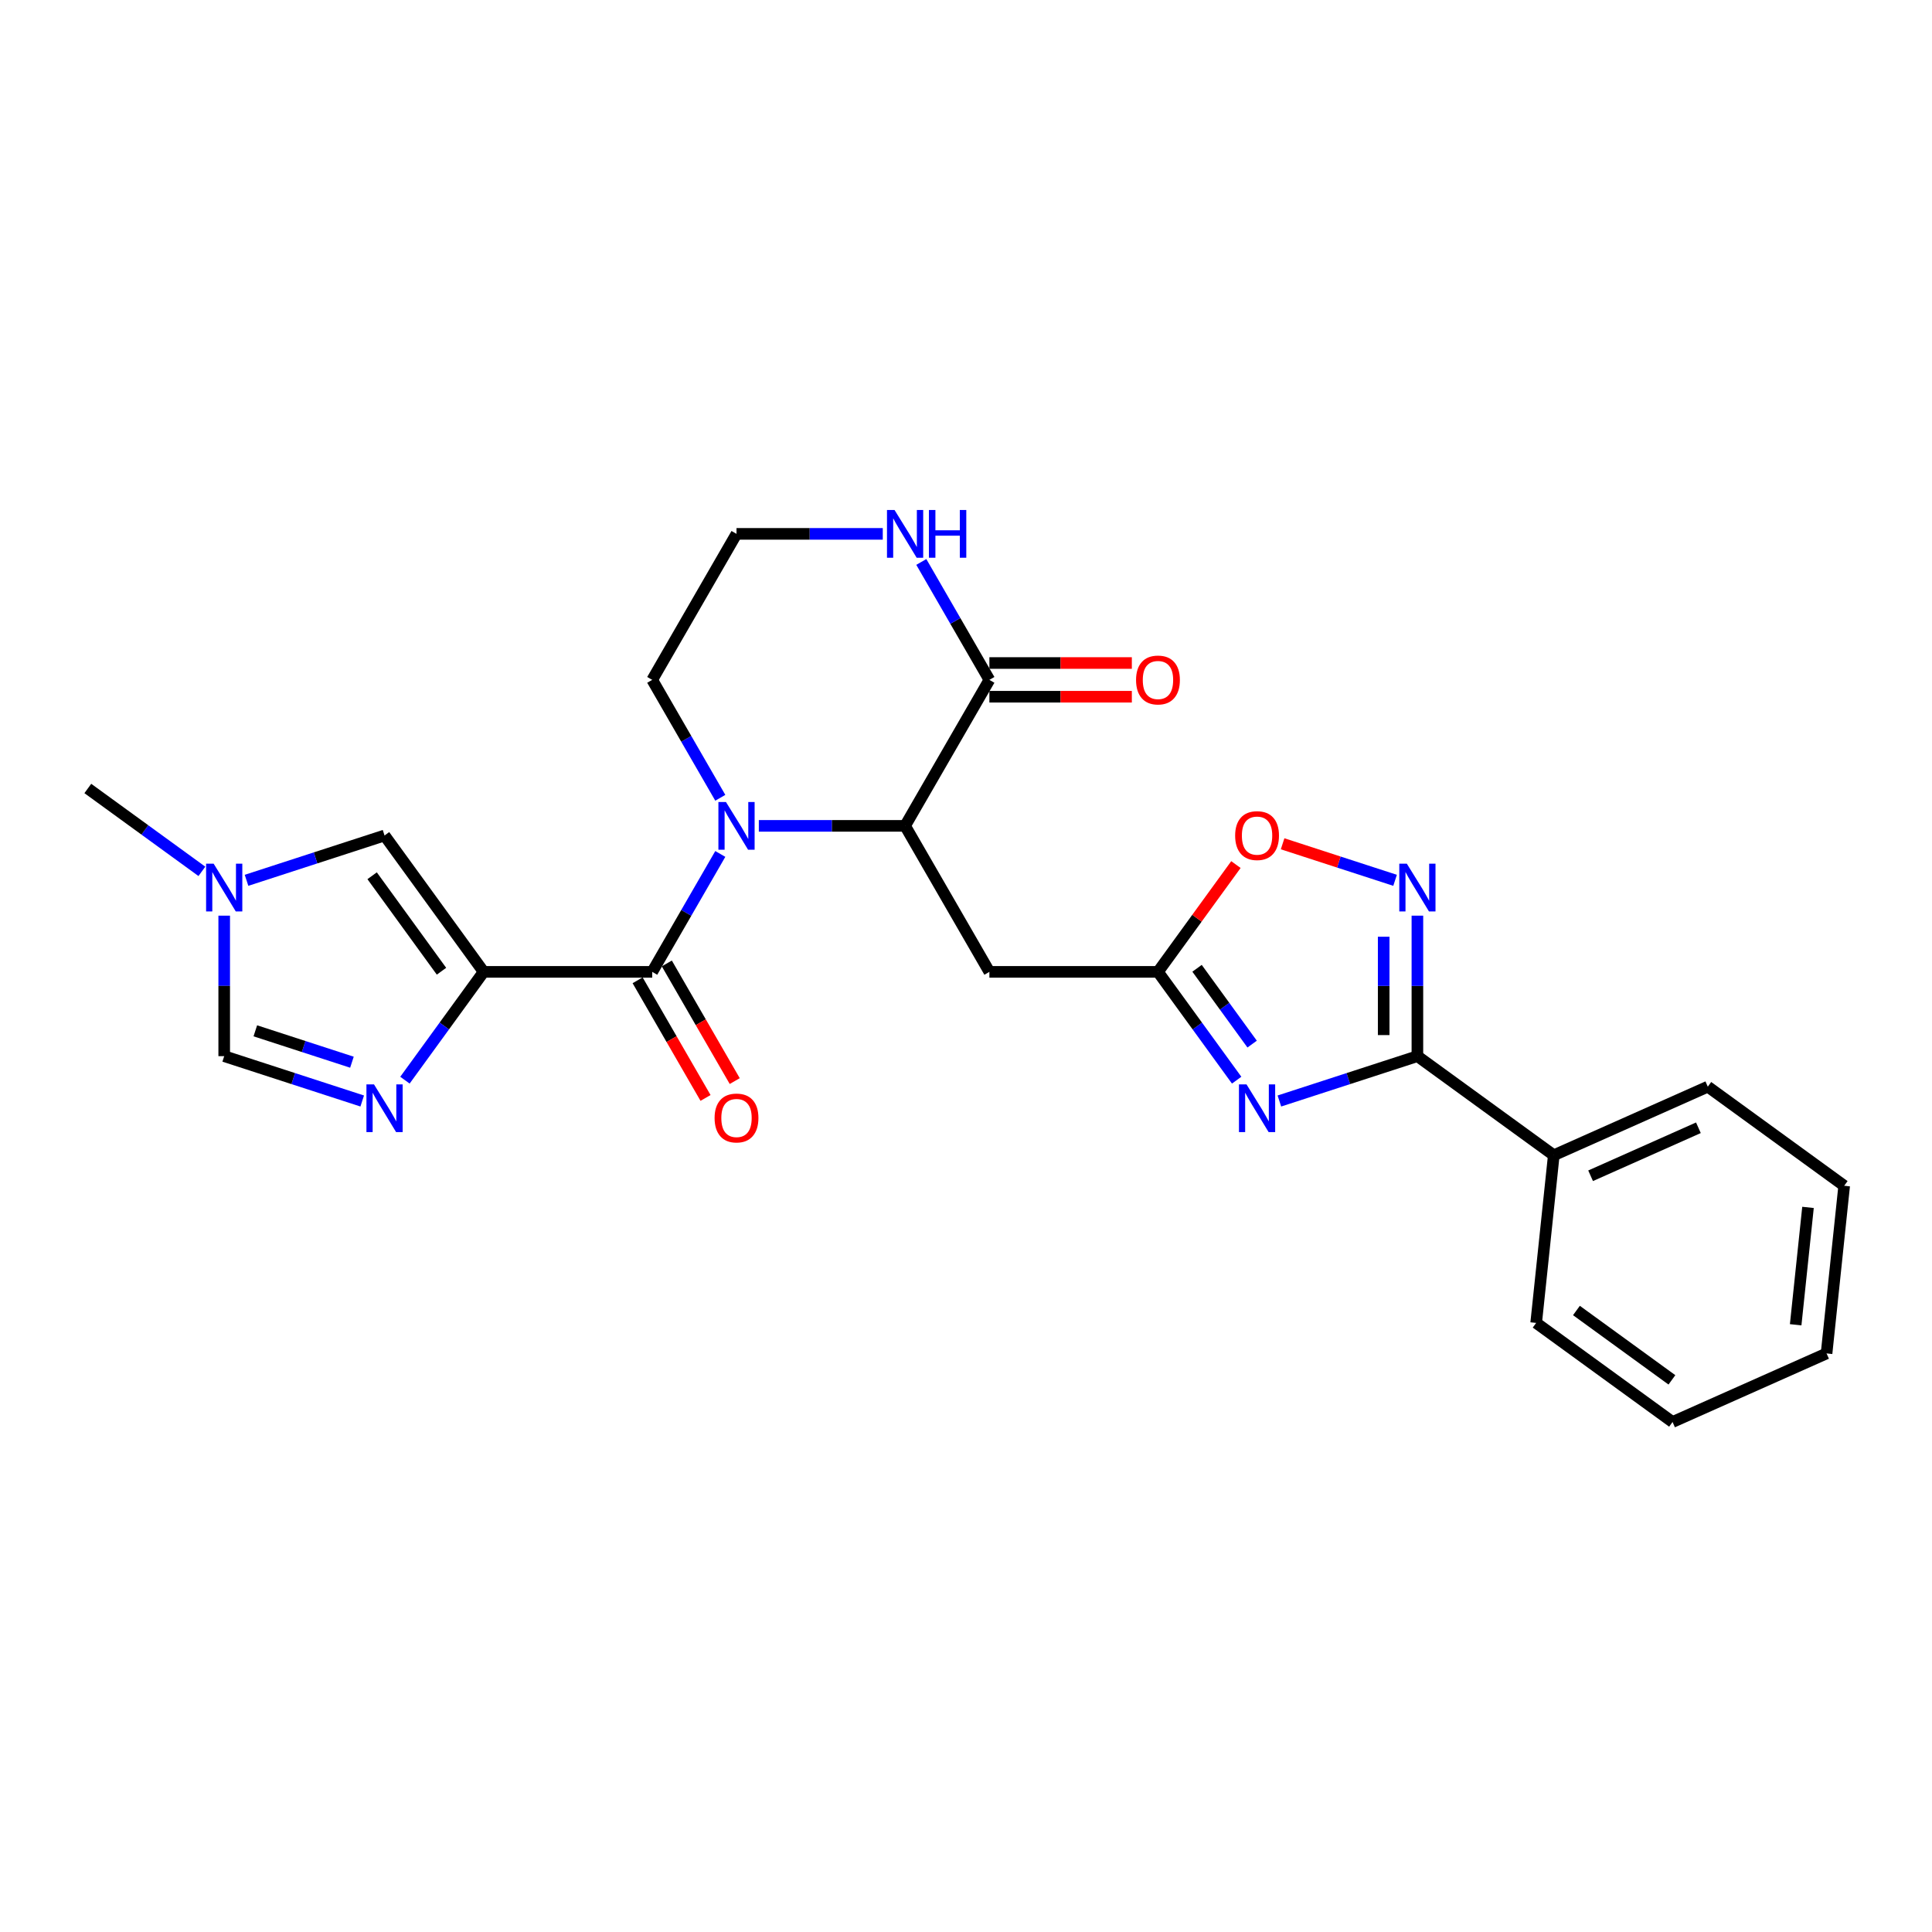 <?xml version='1.0' encoding='iso-8859-1'?>
<svg version='1.1' baseProfile='full'
              xmlns='http://www.w3.org/2000/svg'
                      xmlns:rdkit='http://www.rdkit.org/xml'
                      xmlns:xlink='http://www.w3.org/1999/xlink'
                  xml:space='preserve'
width='1000px' height='1000px' viewBox='0 0 1000 1000'>
<!-- END OF HEADER -->
<rect style='opacity:1.0;fill:#FFFFFF;stroke:none' width='1000' height='1000' x='0' y='0'> </rect>
<path class='bond-1' d='M 250.327,503.036 L 337.586,503.036' style='fill:none;fill-rule:evenodd;stroke:#000000;stroke-width:6px;stroke-linecap:butt;stroke-linejoin:miter;stroke-opacity:1' />
<path class='bond-3' d='M 250.327,503.036 L 229.963,531.064' style='fill:none;fill-rule:evenodd;stroke:#000000;stroke-width:6px;stroke-linecap:butt;stroke-linejoin:miter;stroke-opacity:1' />
<path class='bond-3' d='M 229.963,531.064 L 209.599,559.093' style='fill:none;fill-rule:evenodd;stroke:#0000FF;stroke-width:6px;stroke-linecap:butt;stroke-linejoin:miter;stroke-opacity:1' />
<path class='bond-8' d='M 250.327,503.036 L 199.037,432.442' style='fill:none;fill-rule:evenodd;stroke:#000000;stroke-width:6px;stroke-linecap:butt;stroke-linejoin:miter;stroke-opacity:1' />
<path class='bond-8' d='M 228.515,502.705 L 192.612,453.289' style='fill:none;fill-rule:evenodd;stroke:#000000;stroke-width:6px;stroke-linecap:butt;stroke-linejoin:miter;stroke-opacity:1' />
<path class='bond-0' d='M 372.823,442.005 L 355.204,472.52' style='fill:none;fill-rule:evenodd;stroke:#0000FF;stroke-width:6px;stroke-linecap:butt;stroke-linejoin:miter;stroke-opacity:1' />
<path class='bond-0' d='M 355.204,472.52 L 337.586,503.036' style='fill:none;fill-rule:evenodd;stroke:#000000;stroke-width:6px;stroke-linecap:butt;stroke-linejoin:miter;stroke-opacity:1' />
<path class='bond-5' d='M 392.769,427.467 L 430.622,427.467' style='fill:none;fill-rule:evenodd;stroke:#0000FF;stroke-width:6px;stroke-linecap:butt;stroke-linejoin:miter;stroke-opacity:1' />
<path class='bond-5' d='M 430.622,427.467 L 468.475,427.467' style='fill:none;fill-rule:evenodd;stroke:#000000;stroke-width:6px;stroke-linecap:butt;stroke-linejoin:miter;stroke-opacity:1' />
<path class='bond-18' d='M 372.823,412.93 L 355.204,382.414' style='fill:none;fill-rule:evenodd;stroke:#0000FF;stroke-width:6px;stroke-linecap:butt;stroke-linejoin:miter;stroke-opacity:1' />
<path class='bond-18' d='M 355.204,382.414 L 337.586,351.899' style='fill:none;fill-rule:evenodd;stroke:#000000;stroke-width:6px;stroke-linecap:butt;stroke-linejoin:miter;stroke-opacity:1' />
<path class='bond-15' d='M 330.029,507.399 L 347.607,537.845' style='fill:none;fill-rule:evenodd;stroke:#000000;stroke-width:6px;stroke-linecap:butt;stroke-linejoin:miter;stroke-opacity:1' />
<path class='bond-15' d='M 347.607,537.845 L 365.185,568.291' style='fill:none;fill-rule:evenodd;stroke:#FF0000;stroke-width:6px;stroke-linecap:butt;stroke-linejoin:miter;stroke-opacity:1' />
<path class='bond-15' d='M 345.143,498.673 L 362.721,529.119' style='fill:none;fill-rule:evenodd;stroke:#000000;stroke-width:6px;stroke-linecap:butt;stroke-linejoin:miter;stroke-opacity:1' />
<path class='bond-15' d='M 362.721,529.119 L 380.299,559.565' style='fill:none;fill-rule:evenodd;stroke:#FF0000;stroke-width:6px;stroke-linecap:butt;stroke-linejoin:miter;stroke-opacity:1' />
<path class='bond-2' d='M 640.091,559.093 L 619.728,531.064' style='fill:none;fill-rule:evenodd;stroke:#0000FF;stroke-width:6px;stroke-linecap:butt;stroke-linejoin:miter;stroke-opacity:1' />
<path class='bond-2' d='M 619.728,531.064 L 599.364,503.036' style='fill:none;fill-rule:evenodd;stroke:#000000;stroke-width:6px;stroke-linecap:butt;stroke-linejoin:miter;stroke-opacity:1' />
<path class='bond-2' d='M 648.101,540.426 L 633.846,520.806' style='fill:none;fill-rule:evenodd;stroke:#0000FF;stroke-width:6px;stroke-linecap:butt;stroke-linejoin:miter;stroke-opacity:1' />
<path class='bond-2' d='M 633.846,520.806 L 619.592,501.186' style='fill:none;fill-rule:evenodd;stroke:#000000;stroke-width:6px;stroke-linecap:butt;stroke-linejoin:miter;stroke-opacity:1' />
<path class='bond-4' d='M 662.207,569.876 L 697.924,558.271' style='fill:none;fill-rule:evenodd;stroke:#0000FF;stroke-width:6px;stroke-linecap:butt;stroke-linejoin:miter;stroke-opacity:1' />
<path class='bond-4' d='M 697.924,558.271 L 733.642,546.666' style='fill:none;fill-rule:evenodd;stroke:#000000;stroke-width:6px;stroke-linecap:butt;stroke-linejoin:miter;stroke-opacity:1' />
<path class='bond-13' d='M 187.484,569.876 L 151.766,558.271' style='fill:none;fill-rule:evenodd;stroke:#0000FF;stroke-width:6px;stroke-linecap:butt;stroke-linejoin:miter;stroke-opacity:1' />
<path class='bond-13' d='M 151.766,558.271 L 116.049,546.666' style='fill:none;fill-rule:evenodd;stroke:#000000;stroke-width:6px;stroke-linecap:butt;stroke-linejoin:miter;stroke-opacity:1' />
<path class='bond-13' d='M 182.162,549.797 L 157.159,541.673' style='fill:none;fill-rule:evenodd;stroke:#0000FF;stroke-width:6px;stroke-linecap:butt;stroke-linejoin:miter;stroke-opacity:1' />
<path class='bond-13' d='M 157.159,541.673 L 132.157,533.549' style='fill:none;fill-rule:evenodd;stroke:#000000;stroke-width:6px;stroke-linecap:butt;stroke-linejoin:miter;stroke-opacity:1' />
<path class='bond-16' d='M 733.642,546.666 L 804.236,597.955' style='fill:none;fill-rule:evenodd;stroke:#000000;stroke-width:6px;stroke-linecap:butt;stroke-linejoin:miter;stroke-opacity:1' />
<path class='bond-28' d='M 733.642,546.666 L 733.642,510.305' style='fill:none;fill-rule:evenodd;stroke:#000000;stroke-width:6px;stroke-linecap:butt;stroke-linejoin:miter;stroke-opacity:1' />
<path class='bond-28' d='M 733.642,510.305 L 733.642,473.944' style='fill:none;fill-rule:evenodd;stroke:#0000FF;stroke-width:6px;stroke-linecap:butt;stroke-linejoin:miter;stroke-opacity:1' />
<path class='bond-28' d='M 716.19,535.757 L 716.19,510.305' style='fill:none;fill-rule:evenodd;stroke:#000000;stroke-width:6px;stroke-linecap:butt;stroke-linejoin:miter;stroke-opacity:1' />
<path class='bond-28' d='M 716.19,510.305 L 716.19,484.852' style='fill:none;fill-rule:evenodd;stroke:#0000FF;stroke-width:6px;stroke-linecap:butt;stroke-linejoin:miter;stroke-opacity:1' />
<path class='bond-9' d='M 468.475,427.467 L 512.104,503.036' style='fill:none;fill-rule:evenodd;stroke:#000000;stroke-width:6px;stroke-linecap:butt;stroke-linejoin:miter;stroke-opacity:1' />
<path class='bond-10' d='M 468.475,427.467 L 512.104,351.899' style='fill:none;fill-rule:evenodd;stroke:#000000;stroke-width:6px;stroke-linecap:butt;stroke-linejoin:miter;stroke-opacity:1' />
<path class='bond-6' d='M 722.089,455.652 L 692.982,446.195' style='fill:none;fill-rule:evenodd;stroke:#0000FF;stroke-width:6px;stroke-linecap:butt;stroke-linejoin:miter;stroke-opacity:1' />
<path class='bond-6' d='M 692.982,446.195 L 663.875,436.738' style='fill:none;fill-rule:evenodd;stroke:#FF0000;stroke-width:6px;stroke-linecap:butt;stroke-linejoin:miter;stroke-opacity:1' />
<path class='bond-7' d='M 599.364,503.036 L 512.104,503.036' style='fill:none;fill-rule:evenodd;stroke:#000000;stroke-width:6px;stroke-linecap:butt;stroke-linejoin:miter;stroke-opacity:1' />
<path class='bond-11' d='M 599.364,503.036 L 619.537,475.269' style='fill:none;fill-rule:evenodd;stroke:#000000;stroke-width:6px;stroke-linecap:butt;stroke-linejoin:miter;stroke-opacity:1' />
<path class='bond-11' d='M 619.537,475.269 L 639.711,447.503' style='fill:none;fill-rule:evenodd;stroke:#FF0000;stroke-width:6px;stroke-linecap:butt;stroke-linejoin:miter;stroke-opacity:1' />
<path class='bond-12' d='M 199.037,432.442 L 163.32,444.047' style='fill:none;fill-rule:evenodd;stroke:#000000;stroke-width:6px;stroke-linecap:butt;stroke-linejoin:miter;stroke-opacity:1' />
<path class='bond-12' d='M 163.32,444.047 L 127.602,455.652' style='fill:none;fill-rule:evenodd;stroke:#0000FF;stroke-width:6px;stroke-linecap:butt;stroke-linejoin:miter;stroke-opacity:1' />
<path class='bond-17' d='M 512.104,360.624 L 548.972,360.624' style='fill:none;fill-rule:evenodd;stroke:#000000;stroke-width:6px;stroke-linecap:butt;stroke-linejoin:miter;stroke-opacity:1' />
<path class='bond-17' d='M 548.972,360.624 L 585.839,360.624' style='fill:none;fill-rule:evenodd;stroke:#FF0000;stroke-width:6px;stroke-linecap:butt;stroke-linejoin:miter;stroke-opacity:1' />
<path class='bond-17' d='M 512.104,343.173 L 548.972,343.173' style='fill:none;fill-rule:evenodd;stroke:#000000;stroke-width:6px;stroke-linecap:butt;stroke-linejoin:miter;stroke-opacity:1' />
<path class='bond-17' d='M 548.972,343.173 L 585.839,343.173' style='fill:none;fill-rule:evenodd;stroke:#FF0000;stroke-width:6px;stroke-linecap:butt;stroke-linejoin:miter;stroke-opacity:1' />
<path class='bond-27' d='M 512.104,351.899 L 494.486,321.383' style='fill:none;fill-rule:evenodd;stroke:#000000;stroke-width:6px;stroke-linecap:butt;stroke-linejoin:miter;stroke-opacity:1' />
<path class='bond-27' d='M 494.486,321.383 L 476.868,290.867' style='fill:none;fill-rule:evenodd;stroke:#0000FF;stroke-width:6px;stroke-linecap:butt;stroke-linejoin:miter;stroke-opacity:1' />
<path class='bond-20' d='M 104.496,451.012 L 74.975,429.565' style='fill:none;fill-rule:evenodd;stroke:#0000FF;stroke-width:6px;stroke-linecap:butt;stroke-linejoin:miter;stroke-opacity:1' />
<path class='bond-20' d='M 74.975,429.565 L 45.455,408.117' style='fill:none;fill-rule:evenodd;stroke:#000000;stroke-width:6px;stroke-linecap:butt;stroke-linejoin:miter;stroke-opacity:1' />
<path class='bond-26' d='M 116.049,473.944 L 116.049,510.305' style='fill:none;fill-rule:evenodd;stroke:#0000FF;stroke-width:6px;stroke-linecap:butt;stroke-linejoin:miter;stroke-opacity:1' />
<path class='bond-26' d='M 116.049,510.305 L 116.049,546.666' style='fill:none;fill-rule:evenodd;stroke:#000000;stroke-width:6px;stroke-linecap:butt;stroke-linejoin:miter;stroke-opacity:1' />
<path class='bond-14' d='M 456.922,276.33 L 419.069,276.33' style='fill:none;fill-rule:evenodd;stroke:#0000FF;stroke-width:6px;stroke-linecap:butt;stroke-linejoin:miter;stroke-opacity:1' />
<path class='bond-14' d='M 419.069,276.33 L 381.216,276.33' style='fill:none;fill-rule:evenodd;stroke:#000000;stroke-width:6px;stroke-linecap:butt;stroke-linejoin:miter;stroke-opacity:1' />
<path class='bond-21' d='M 804.236,597.955 L 883.951,562.464' style='fill:none;fill-rule:evenodd;stroke:#000000;stroke-width:6px;stroke-linecap:butt;stroke-linejoin:miter;stroke-opacity:1' />
<path class='bond-21' d='M 823.292,608.575 L 879.092,583.73' style='fill:none;fill-rule:evenodd;stroke:#000000;stroke-width:6px;stroke-linecap:butt;stroke-linejoin:miter;stroke-opacity:1' />
<path class='bond-22' d='M 804.236,597.955 L 795.115,684.736' style='fill:none;fill-rule:evenodd;stroke:#000000;stroke-width:6px;stroke-linecap:butt;stroke-linejoin:miter;stroke-opacity:1' />
<path class='bond-19' d='M 337.586,351.899 L 381.216,276.33' style='fill:none;fill-rule:evenodd;stroke:#000000;stroke-width:6px;stroke-linecap:butt;stroke-linejoin:miter;stroke-opacity:1' />
<path class='bond-24' d='M 883.951,562.464 L 954.545,613.753' style='fill:none;fill-rule:evenodd;stroke:#000000;stroke-width:6px;stroke-linecap:butt;stroke-linejoin:miter;stroke-opacity:1' />
<path class='bond-23' d='M 795.115,684.736 L 865.709,736.026' style='fill:none;fill-rule:evenodd;stroke:#000000;stroke-width:6px;stroke-linecap:butt;stroke-linejoin:miter;stroke-opacity:1' />
<path class='bond-23' d='M 815.962,678.311 L 865.378,714.214' style='fill:none;fill-rule:evenodd;stroke:#000000;stroke-width:6px;stroke-linecap:butt;stroke-linejoin:miter;stroke-opacity:1' />
<path class='bond-25' d='M 865.709,736.026 L 945.424,700.535' style='fill:none;fill-rule:evenodd;stroke:#000000;stroke-width:6px;stroke-linecap:butt;stroke-linejoin:miter;stroke-opacity:1' />
<path class='bond-29' d='M 954.545,613.753 L 945.424,700.535' style='fill:none;fill-rule:evenodd;stroke:#000000;stroke-width:6px;stroke-linecap:butt;stroke-linejoin:miter;stroke-opacity:1' />
<path class='bond-29' d='M 935.821,624.946 L 929.436,685.693' style='fill:none;fill-rule:evenodd;stroke:#000000;stroke-width:6px;stroke-linecap:butt;stroke-linejoin:miter;stroke-opacity:1' />
<path  class='atom-1' d='M 375.753 415.111
L 383.851 428.2
Q 384.654 429.492, 385.945 431.83
Q 387.237 434.169, 387.306 434.308
L 387.306 415.111
L 390.587 415.111
L 390.587 439.823
L 387.202 439.823
L 378.511 425.513
Q 377.498 423.837, 376.416 421.918
Q 375.369 419.998, 375.055 419.404
L 375.055 439.823
L 371.844 439.823
L 371.844 415.111
L 375.753 415.111
' fill='#0000FF'/>
<path  class='atom-3' d='M 645.191 561.274
L 653.289 574.363
Q 654.091 575.655, 655.383 577.993
Q 656.674 580.332, 656.744 580.471
L 656.744 561.274
L 660.025 561.274
L 660.025 585.986
L 656.639 585.986
L 647.948 571.675
Q 646.936 570, 645.854 568.08
Q 644.807 566.161, 644.493 565.567
L 644.493 585.986
L 641.282 585.986
L 641.282 561.274
L 645.191 561.274
' fill='#0000FF'/>
<path  class='atom-4' d='M 193.575 561.274
L 201.672 574.363
Q 202.475 575.655, 203.767 577.993
Q 205.058 580.332, 205.128 580.471
L 205.128 561.274
L 208.409 561.274
L 208.409 585.986
L 205.023 585.986
L 196.332 571.675
Q 195.32 570, 194.238 568.08
Q 193.191 566.161, 192.877 565.567
L 192.877 585.986
L 189.666 585.986
L 189.666 561.274
L 193.575 561.274
' fill='#0000FF'/>
<path  class='atom-7' d='M 728.179 447.05
L 736.277 460.139
Q 737.08 461.431, 738.371 463.769
Q 739.663 466.108, 739.733 466.247
L 739.733 447.05
L 743.013 447.05
L 743.013 471.762
L 739.628 471.762
L 730.937 457.452
Q 729.925 455.776, 728.843 453.857
Q 727.795 451.937, 727.481 451.344
L 727.481 471.762
L 724.27 471.762
L 724.27 447.05
L 728.179 447.05
' fill='#0000FF'/>
<path  class='atom-12' d='M 639.31 432.512
Q 639.31 426.578, 642.242 423.262
Q 645.174 419.946, 650.653 419.946
Q 656.133 419.946, 659.065 423.262
Q 661.997 426.578, 661.997 432.512
Q 661.997 438.515, 659.03 441.936
Q 656.063 445.321, 650.653 445.321
Q 645.208 445.321, 642.242 441.936
Q 639.31 438.55, 639.31 432.512
M 650.653 442.529
Q 654.423 442.529, 656.447 440.016
Q 658.507 437.468, 658.507 432.512
Q 658.507 427.66, 656.447 425.217
Q 654.423 422.739, 650.653 422.739
Q 646.884 422.739, 644.824 425.182
Q 642.8 427.625, 642.8 432.512
Q 642.8 437.503, 644.824 440.016
Q 646.884 442.529, 650.653 442.529
' fill='#FF0000'/>
<path  class='atom-13' d='M 110.586 447.05
L 118.684 460.139
Q 119.487 461.431, 120.778 463.769
Q 122.07 466.108, 122.139 466.247
L 122.139 447.05
L 125.42 447.05
L 125.42 471.762
L 122.035 471.762
L 113.344 457.452
Q 112.331 455.776, 111.249 453.857
Q 110.202 451.937, 109.888 451.344
L 109.888 471.762
L 106.677 471.762
L 106.677 447.05
L 110.586 447.05
' fill='#0000FF'/>
<path  class='atom-15' d='M 463.012 263.974
L 471.11 277.063
Q 471.913 278.354, 473.204 280.693
Q 474.496 283.031, 474.566 283.171
L 474.566 263.974
L 477.847 263.974
L 477.847 288.686
L 474.461 288.686
L 465.77 274.375
Q 464.758 272.7, 463.676 270.78
Q 462.629 268.86, 462.314 268.267
L 462.314 288.686
L 459.103 288.686
L 459.103 263.974
L 463.012 263.974
' fill='#0000FF'/>
<path  class='atom-15' d='M 480.813 263.974
L 484.164 263.974
L 484.164 274.48
L 496.799 274.48
L 496.799 263.974
L 500.15 263.974
L 500.15 288.686
L 496.799 288.686
L 496.799 277.272
L 484.164 277.272
L 484.164 288.686
L 480.813 288.686
L 480.813 263.974
' fill='#0000FF'/>
<path  class='atom-16' d='M 369.872 578.674
Q 369.872 572.741, 372.804 569.425
Q 375.736 566.109, 381.216 566.109
Q 386.696 566.109, 389.627 569.425
Q 392.559 572.741, 392.559 578.674
Q 392.559 584.678, 389.593 588.098
Q 386.626 591.484, 381.216 591.484
Q 375.771 591.484, 372.804 588.098
Q 369.872 584.713, 369.872 578.674
M 381.216 588.692
Q 384.985 588.692, 387.01 586.179
Q 389.069 583.631, 389.069 578.674
Q 389.069 573.823, 387.01 571.38
Q 384.985 568.901, 381.216 568.901
Q 377.446 568.901, 375.387 571.345
Q 373.362 573.788, 373.362 578.674
Q 373.362 583.666, 375.387 586.179
Q 377.446 588.692, 381.216 588.692
' fill='#FF0000'/>
<path  class='atom-18' d='M 588.02 351.968
Q 588.02 346.035, 590.952 342.719
Q 593.884 339.403, 599.364 339.403
Q 604.844 339.403, 607.775 342.719
Q 610.707 346.035, 610.707 351.968
Q 610.707 357.972, 607.741 361.392
Q 604.774 364.778, 599.364 364.778
Q 593.919 364.778, 590.952 361.392
Q 588.02 358.007, 588.02 351.968
M 599.364 361.986
Q 603.133 361.986, 605.158 359.473
Q 607.217 356.925, 607.217 351.968
Q 607.217 347.117, 605.158 344.673
Q 603.133 342.195, 599.364 342.195
Q 595.594 342.195, 593.535 344.639
Q 591.51 347.082, 591.51 351.968
Q 591.51 356.96, 593.535 359.473
Q 595.594 361.986, 599.364 361.986
' fill='#FF0000'/>
</svg>
